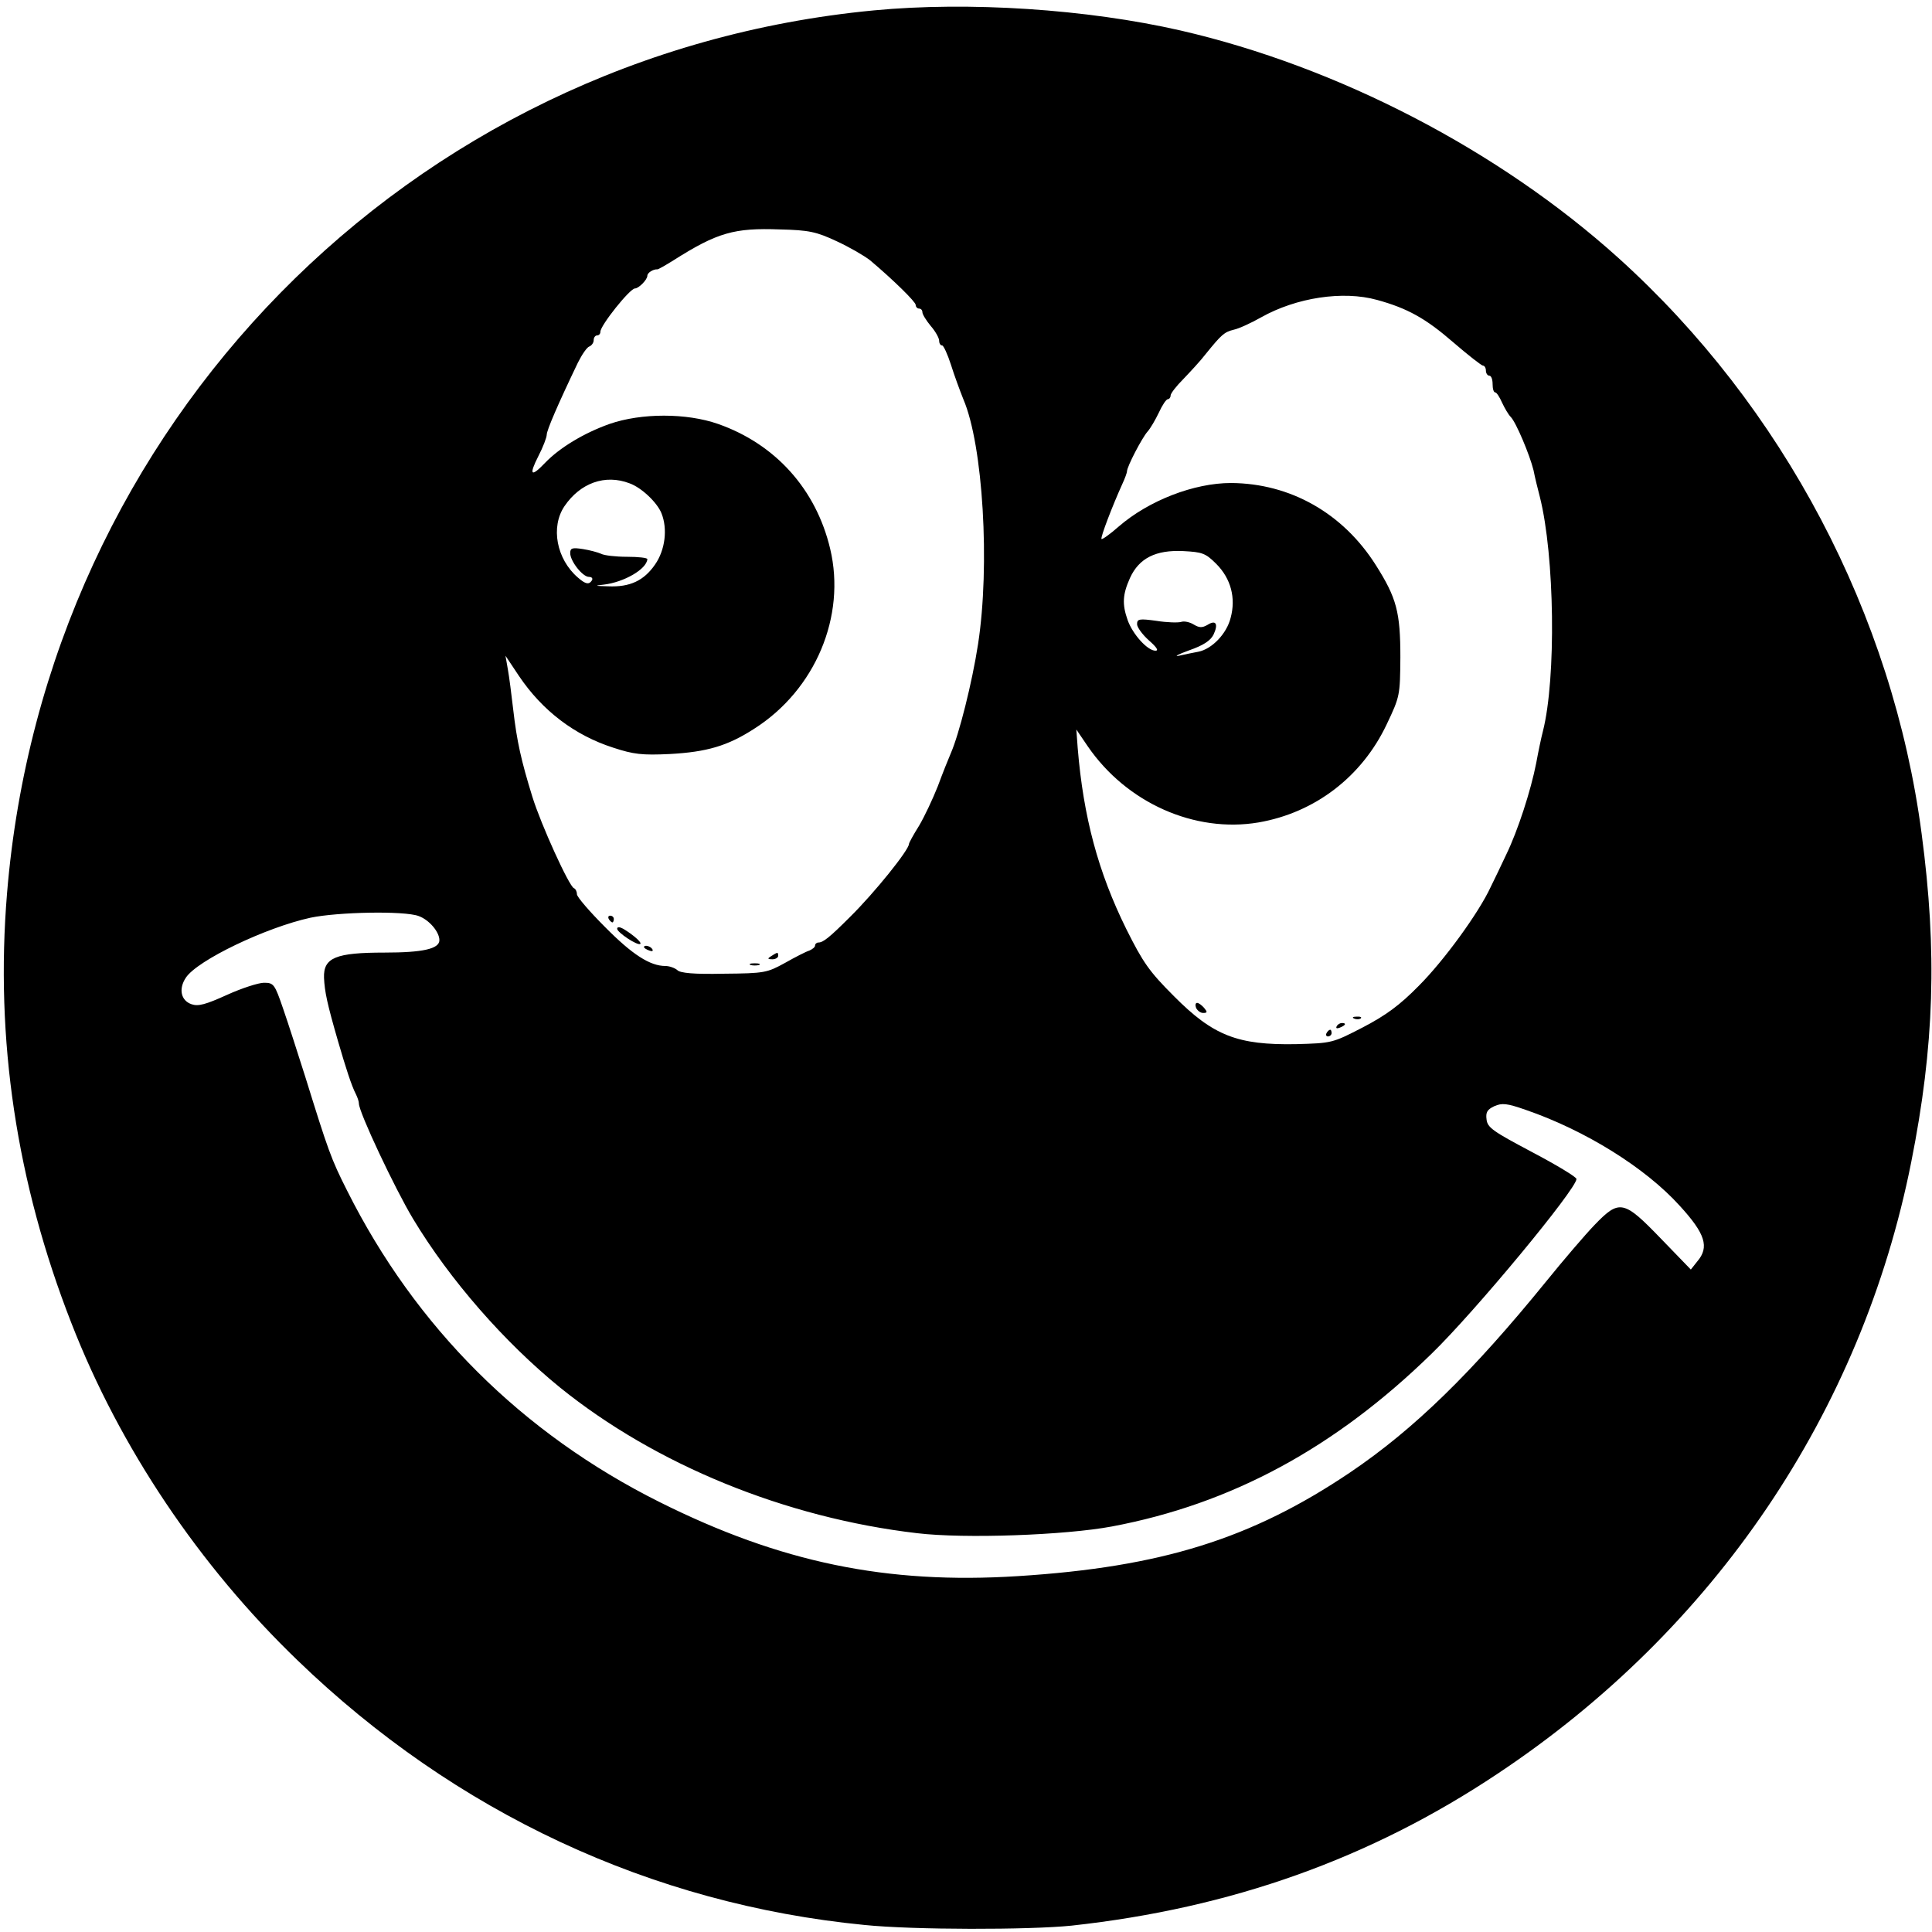 <?xml version="1.0" standalone="no"?>
<!DOCTYPE svg PUBLIC "-//W3C//DTD SVG 20010904//EN"
 "http://www.w3.org/TR/2001/REC-SVG-20010904/DTD/svg10.dtd">
<svg version="1.0" xmlns="http://www.w3.org/2000/svg"
 width="576pt" height="576pt" viewBox="0 0 576 576"
 preserveAspectRatio="xMidYMid meet">
<g transform="translate(0,576) scale(0.1,-0.1)"
fill="#000000" stroke="none">
<path d="M2605 5729 c-1386 -132 -2469 -1236 -2584 -2632 -36 -435 28 -863
192 -1282 144 -370 381 -723 674 -1005 470 -454 1055 -727 1690 -789 146 -15
492 -15 618 -2 476 52 891 200 1270 453 647 430 1085 1078 1233 1823 69 346
78 627 31 980 -86 653 -413 1273 -904 1716 -356 321 -836 570 -1305 678 -280
64 -632 87 -915 60z m-111 -688 c37 -17 82 -43 100 -57 70 -59 136 -124 136
-133 0 -6 5 -11 10 -11 6 0 10 -5 10 -11 0 -6 11 -24 25 -41 14 -16 25 -36 25
-44 0 -8 4 -14 9 -14 4 0 16 -26 26 -57 10 -32 27 -78 37 -103 59 -137 80
-496 44 -730 -18 -117 -57 -270 -81 -325 -7 -16 -25 -61 -39 -99 -15 -38 -40
-91 -56 -118 -17 -27 -30 -51 -30 -54 0 -18 -103 -146 -176 -218 -61 -61 -80
-76 -94 -76 -5 0 -10 -4 -10 -9 0 -5 -8 -11 -17 -15 -10 -3 -43 -20 -73 -37
-53 -29 -60 -31 -182 -32 -90 -2 -131 2 -139 11 -7 6 -23 12 -35 12 -46 0 -99
34 -180 116 -46 46 -84 90 -84 98 0 8 -4 16 -9 18 -14 5 -98 189 -124 273 -33
107 -46 164 -57 260 -5 44 -12 98 -16 120 l-7 40 40 -60 c70 -104 166 -177
281 -214 61 -20 86 -23 169 -19 110 6 172 24 251 75 183 116 275 336 227 537
-42 177 -163 312 -334 372 -94 33 -229 33 -324 0 -76 -27 -149 -71 -192 -116
-42 -44 -49 -37 -20 20 14 27 25 56 25 64 0 13 33 90 93 215 12 24 27 46 34
48 7 3 13 11 13 19 0 8 5 14 10 14 6 0 10 5 10 11 0 19 88 129 103 129 11 0
37 26 37 38 0 9 18 20 30 19 3 0 24 12 48 27 131 83 181 97 317 92 87 -2 109
-7 169 -35z m1611 -175 c91 -25 145 -55 227 -126 44 -38 85 -70 89 -70 5 0 9
-7 9 -15 0 -8 5 -15 10 -15 6 0 10 -11 10 -25 0 -14 3 -25 8 -25 4 0 13 -14
20 -30 8 -17 19 -36 26 -43 16 -16 57 -114 68 -159 4 -21 13 -57 19 -80 44
-175 49 -540 9 -698 -5 -19 -14 -62 -20 -95 -16 -82 -55 -202 -89 -272 -15
-32 -36 -76 -47 -98 -35 -76 -139 -219 -214 -294 -57 -58 -98 -88 -167 -124
-91 -47 -92 -47 -200 -50 -173 -3 -246 25 -363 143 -74 74 -92 100 -142 200
-84 170 -128 334 -145 540 l-4 55 34 -50 c116 -169 319 -259 509 -227 168 29
308 136 382 292 40 84 40 87 41 200 0 135 -11 177 -73 275 -98 155 -255 244
-432 245 -110 0 -245 -52 -335 -130 -26 -23 -49 -39 -51 -37 -4 4 33 100 62
164 8 17 14 34 14 38 0 14 45 100 61 118 9 10 24 36 34 57 10 22 22 40 27 40
4 0 8 5 8 11 0 6 17 28 38 49 20 21 51 54 67 75 47 58 55 65 83 72 15 3 52 20
82 37 105 59 244 80 345 52z m-2228 -547 c36 -13 82 -57 95 -89 19 -47 11
-110 -19 -153 -33 -48 -75 -68 -140 -65 -40 1 -42 2 -13 5 60 7 128 46 130 76
0 4 -27 7 -61 7 -33 0 -68 4 -77 9 -9 4 -34 11 -54 14 -32 5 -38 3 -38 -12 0
-24 37 -71 56 -71 8 0 12 -4 9 -10 -9 -14 -19 -12 -42 8 -64 55 -82 151 -40
213 47 69 121 96 194 68z m1749 -240 c44 -44 59 -102 43 -161 -12 -48 -56 -93
-96 -101 -16 -3 -41 -8 -58 -12 -16 -3 -3 4 30 16 43 15 64 29 73 47 15 32 7
45 -18 29 -16 -9 -24 -9 -41 1 -11 7 -28 11 -37 8 -9 -3 -43 -2 -74 3 -51 7
-58 6 -58 -10 0 -9 16 -31 35 -48 24 -21 30 -31 20 -31 -24 0 -68 49 -83 91
-17 48 -15 77 7 126 27 59 77 84 159 80 56 -3 66 -6 98 -38z m-2378 -1050 c31
-11 62 -47 62 -72 0 -26 -50 -37 -163 -37 -146 0 -183 -15 -181 -75 2 -42 9
-76 42 -190 23 -79 40 -132 53 -157 5 -10 9 -22 9 -28 0 -26 107 -253 161
-343 110 -183 273 -369 439 -504 285 -230 671 -388 1064 -434 142 -17 442 -6
581 20 356 67 665 234 953 515 129 125 432 491 432 521 0 6 -60 42 -132 80
-117 62 -133 73 -136 97 -3 22 2 30 23 40 23 10 37 9 94 -11 177 -61 356 -172
459 -286 76 -83 89 -123 52 -166 l-19 -24 -90 93 c-110 114 -123 117 -197 40
-28 -29 -93 -105 -144 -168 -221 -272 -394 -441 -585 -570 -294 -198 -563
-282 -990 -309 -392 -25 -709 41 -1069 221 -410 205 -727 521 -931 928 -48 95
-56 118 -125 340 -22 69 -51 160 -66 203 -25 73 -28 77 -57 77 -16 0 -66 -16
-110 -36 -64 -29 -86 -35 -106 -28 -32 11 -39 46 -17 79 34 52 239 150 372
179 82 17 278 21 322 5z"/>
<path d="M1815 3020 c3 -5 8 -10 11 -10 2 0 4 5 4 10 0 6 -5 10 -11 10 -5 0
-7 -4 -4 -10z"/>
<path d="M1840 2991 c0 -11 62 -52 69 -45 5 4 -21 27 -51 45 -11 6 -18 6 -18
0z"/>
<path d="M1920 2936 c0 -2 7 -7 16 -10 8 -3 12 -2 9 4 -6 10 -25 14 -25 6z"/>
<path d="M2300 2910 c-13 -8 -12 -10 3 -10 9 0 17 5 17 10 0 12 -1 12 -20 0z"/>
<path d="M2238 2883 c6 -2 18 -2 25 0 6 3 1 5 -13 5 -14 0 -19 -2 -12 -5z"/>
<path d="M3566 2755 c4 -8 13 -15 21 -15 13 0 13 3 3 15 -7 8 -16 15 -21 15
-5 0 -6 -7 -3 -15z"/>
<path d="M4038 2723 c7 -3 16 -2 19 1 4 3 -2 6 -13 5 -11 0 -14 -3 -6 -6z"/>
<path d="M3985 2700 c-3 -6 1 -7 9 -4 18 7 21 14 7 14 -6 0 -13 -4 -16 -10z"/>
<path d="M3955 2680 c-3 -5 -1 -10 4 -10 6 0 11 5 11 10 0 6 -2 10 -4 10 -3 0
-8 -4 -11 -10z"/>
</g>
</svg>
